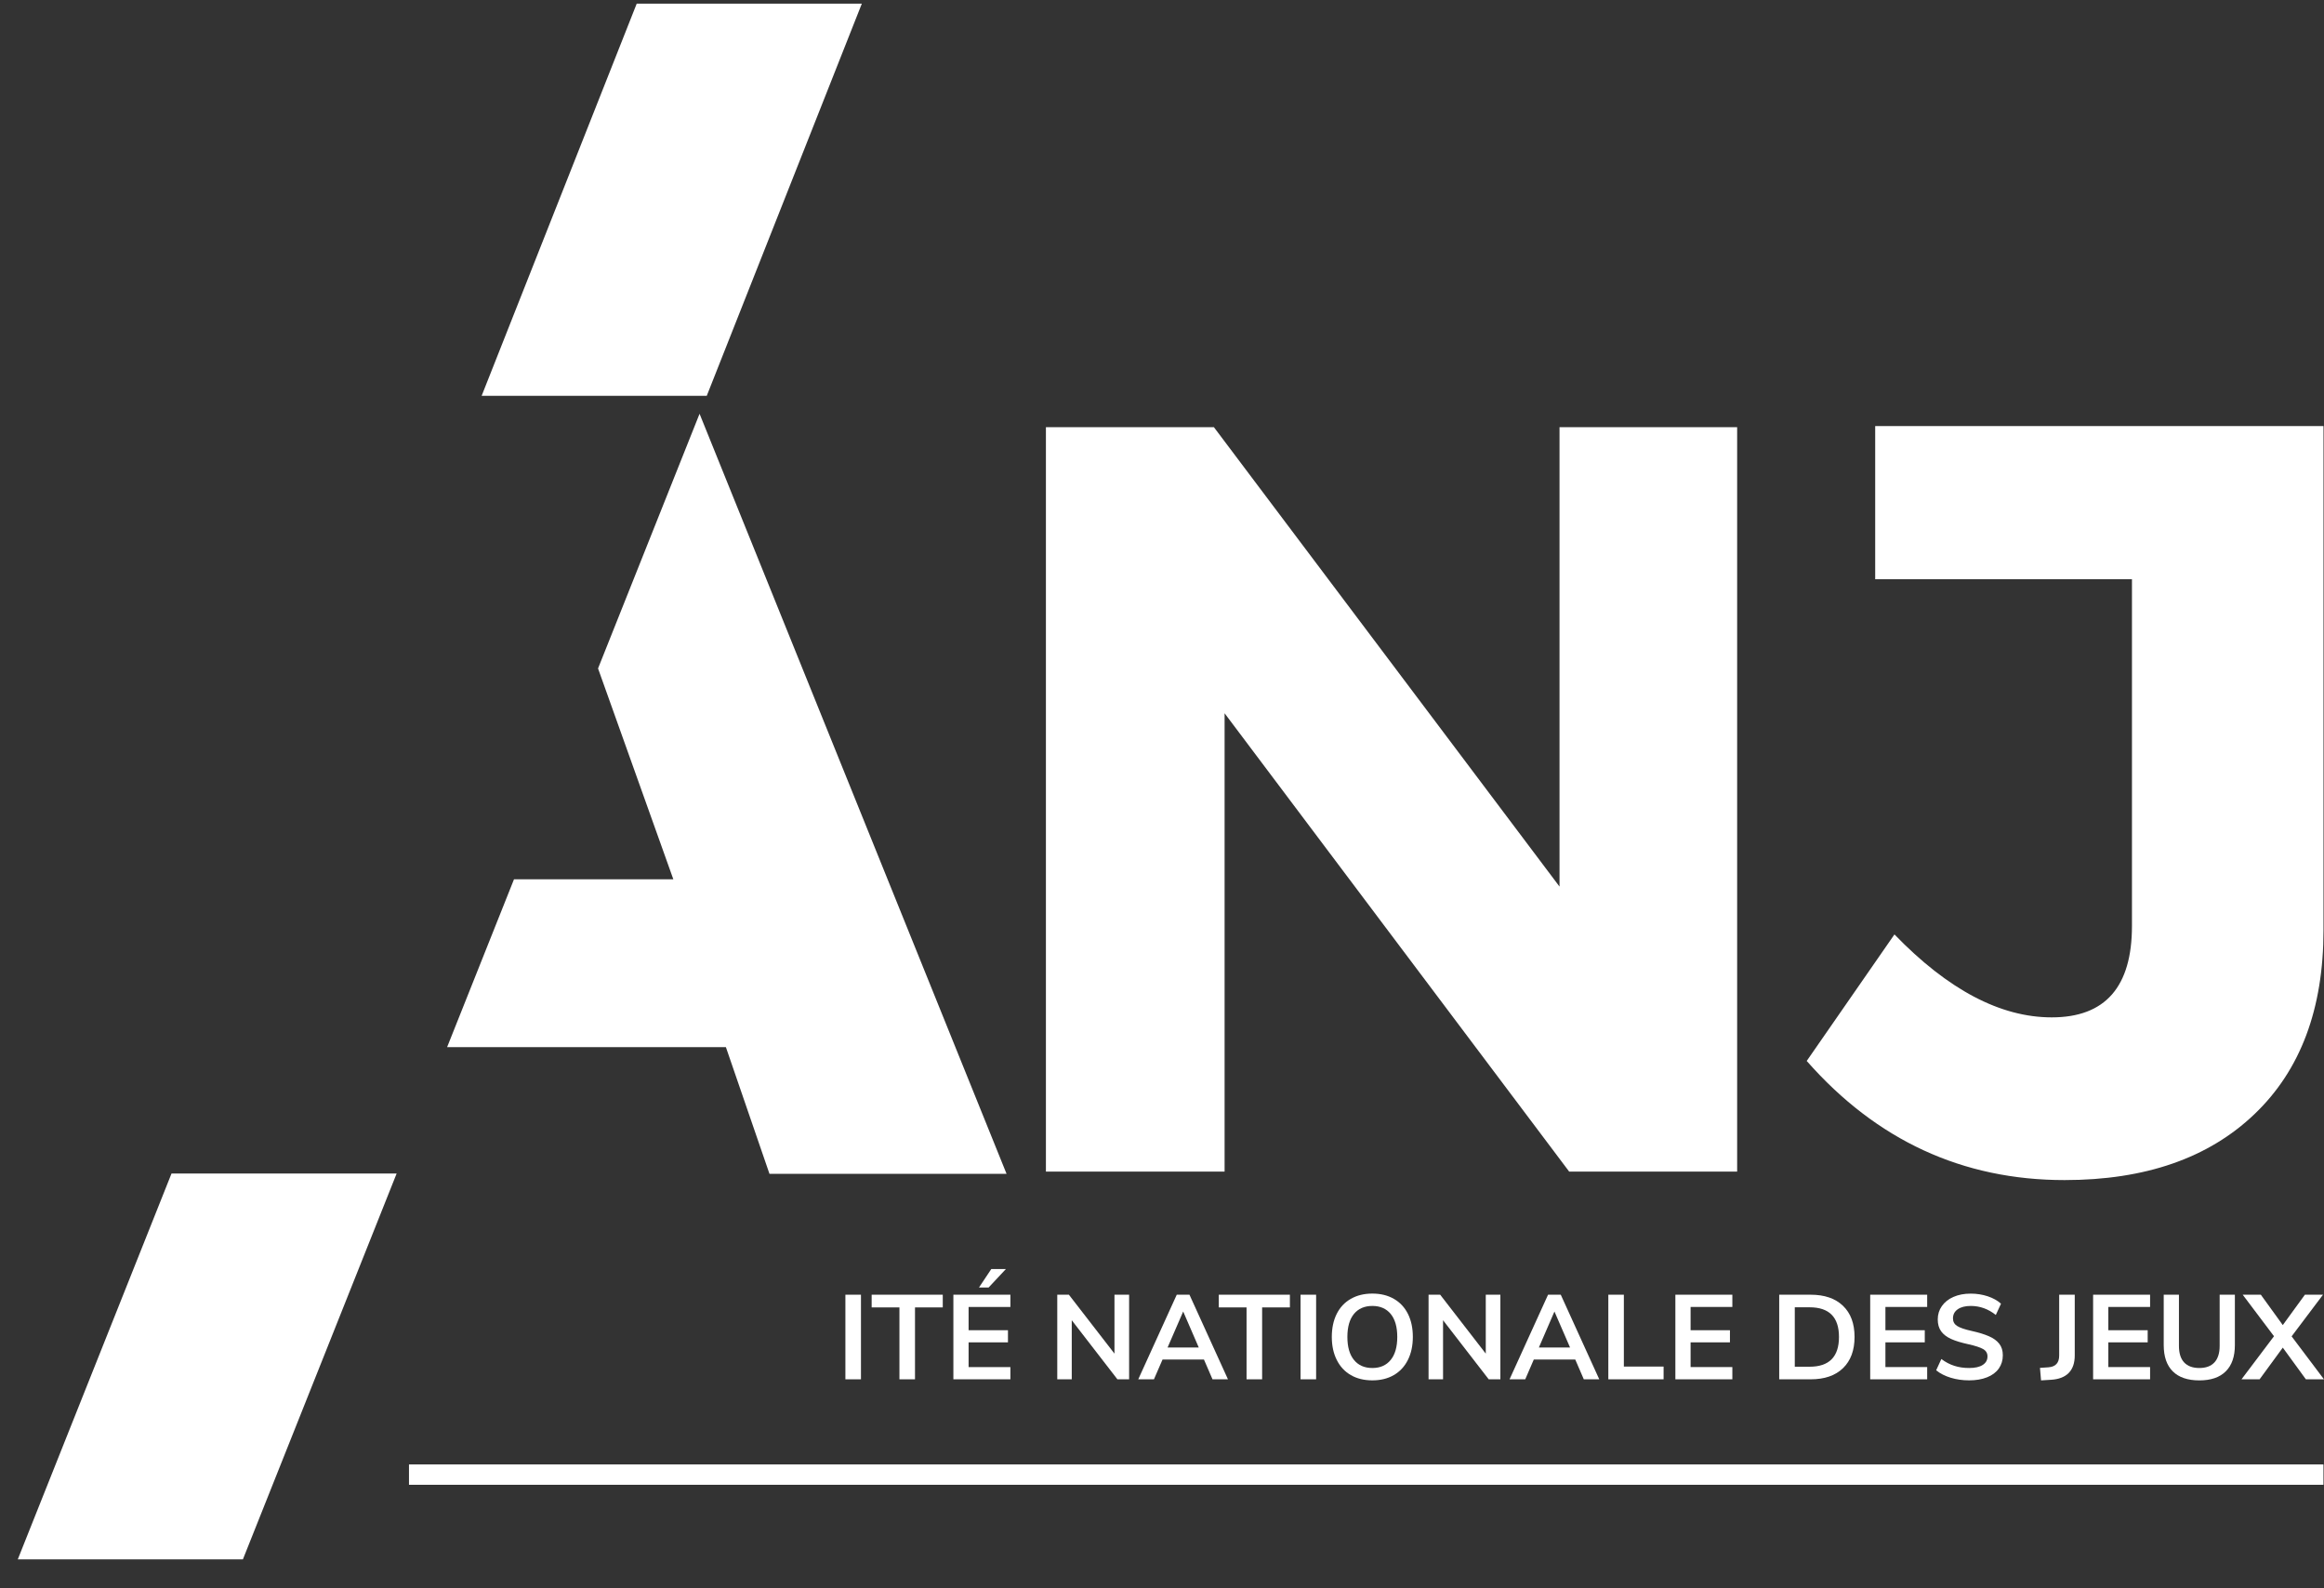 <?xml version="1.0" encoding="UTF-8"?> <svg xmlns="http://www.w3.org/2000/svg" width="60" height="41" viewBox="0 0 60 41" fill="none"><rect x="0" y="0" width="60" height="41" fill="#333333" stroke="none"/><path fill-rule="evenodd" clip-rule="evenodd" d="M21.826 35.605H22.228V33.421H21.826V35.605Z" fill="white"></path><path fill-rule="evenodd" clip-rule="evenodd" d="M23.221 35.605V33.749H22.504V33.421H24.34V33.749H23.623V35.605H23.221Z" fill="white"></path><path fill-rule="evenodd" clip-rule="evenodd" d="M25.524 33.235H25.275L25.593 32.758H25.97L25.524 33.235ZM24.614 35.605V33.42H26.086V33.737H25.007V34.338H26.023V34.651H25.007V35.289H26.086V35.605H24.614Z" fill="white"></path><path fill-rule="evenodd" clip-rule="evenodd" d="M28.773 33.42H29.151V35.604H28.848L27.67 34.08V35.604H27.296V33.42H27.595L28.773 34.942V33.42Z" fill="white"></path><path fill-rule="evenodd" clip-rule="evenodd" d="M30.144 34.784H30.949L30.547 33.855L30.144 34.784ZM31.304 35.605L31.083 35.094H30.014L29.792 35.605H29.387L30.381 33.421H30.709L31.703 35.605H31.304Z" fill="white"></path><path fill-rule="evenodd" clip-rule="evenodd" d="M32.183 35.605V33.749H31.466V33.421H33.302V33.749H32.585V35.605H32.183Z" fill="white"></path><path fill-rule="evenodd" clip-rule="evenodd" d="M33.577 35.605H33.979V33.421H33.577V35.605Z" fill="white"></path><path fill-rule="evenodd" clip-rule="evenodd" d="M35.904 35.105C36.017 34.967 36.074 34.769 36.074 34.511C36.074 34.252 36.017 34.055 35.904 33.917C35.791 33.78 35.633 33.711 35.431 33.711C35.228 33.711 35.069 33.78 34.956 33.917C34.843 34.055 34.786 34.252 34.786 34.511C34.786 34.769 34.843 34.967 34.956 35.105C35.069 35.244 35.228 35.313 35.431 35.313C35.633 35.313 35.791 35.244 35.904 35.105ZM34.875 35.496C34.718 35.405 34.597 35.275 34.512 35.105C34.427 34.936 34.384 34.738 34.384 34.511C34.384 34.283 34.426 34.086 34.51 33.917C34.594 33.749 34.715 33.619 34.873 33.529C35.031 33.438 35.217 33.392 35.431 33.392C35.645 33.392 35.831 33.438 35.988 33.529C36.145 33.619 36.266 33.749 36.35 33.917C36.434 34.086 36.476 34.283 36.476 34.511C36.476 34.738 36.433 34.936 36.348 35.105C36.263 35.275 36.142 35.405 35.985 35.496C35.828 35.587 35.643 35.632 35.431 35.632C35.217 35.632 35.032 35.587 34.875 35.496Z" fill="white"></path><path fill-rule="evenodd" clip-rule="evenodd" d="M38.359 33.42H38.736V35.604H38.434L37.256 34.08V35.604H36.882V33.42H37.181L38.359 34.942V33.42Z" fill="white"></path><path fill-rule="evenodd" clip-rule="evenodd" d="M39.73 34.784H40.535L40.132 33.855L39.73 34.784ZM40.89 35.605L40.669 35.094H39.599L39.378 35.605H38.973L39.967 33.421H40.295L41.289 35.605H40.89Z" fill="white"></path><path fill-rule="evenodd" clip-rule="evenodd" d="M41.523 35.605V33.421H41.924V35.276H42.95V35.605H41.523Z" fill="white"></path><path fill-rule="evenodd" clip-rule="evenodd" d="M43.254 35.605V33.421H44.725V33.737H43.647V34.338H44.663V34.651H43.647V35.289H44.725V35.605H43.254Z" fill="white"></path><path fill-rule="evenodd" clip-rule="evenodd" d="M46.72 35.28C47.225 35.28 47.478 35.023 47.478 34.511C47.478 34.001 47.225 33.746 46.72 33.746H46.337V35.28H46.72ZM45.935 33.421H46.745C47.105 33.421 47.384 33.517 47.582 33.708C47.781 33.899 47.88 34.166 47.88 34.511C47.88 34.856 47.781 35.125 47.582 35.317C47.384 35.509 47.105 35.605 46.745 35.605H45.935V33.421Z" fill="white"></path><path fill-rule="evenodd" clip-rule="evenodd" d="M48.284 35.605V33.421H49.755V33.737H48.677V34.338H49.693V34.651H48.677V35.289H49.755V35.605H48.284Z" fill="white"></path><path fill-rule="evenodd" clip-rule="evenodd" d="M50.362 35.564C50.214 35.519 50.089 35.455 49.987 35.372L50.121 35.081C50.227 35.161 50.339 35.22 50.457 35.257C50.574 35.295 50.701 35.313 50.839 35.313C50.99 35.313 51.107 35.287 51.189 35.234C51.272 35.181 51.312 35.108 51.312 35.013C51.312 34.93 51.274 34.867 51.199 34.824C51.123 34.781 50.996 34.739 50.82 34.7C50.637 34.66 50.488 34.615 50.374 34.564C50.26 34.512 50.173 34.446 50.115 34.365C50.057 34.285 50.028 34.182 50.028 34.059C50.028 33.93 50.063 33.816 50.134 33.715C50.205 33.614 50.304 33.534 50.433 33.478C50.562 33.421 50.711 33.393 50.879 33.393C51.033 33.393 51.179 33.416 51.319 33.462C51.458 33.509 51.572 33.572 51.661 33.653L51.527 33.944C51.332 33.789 51.116 33.711 50.879 33.711C50.738 33.711 50.626 33.74 50.544 33.797C50.462 33.854 50.421 33.932 50.421 34.034C50.421 34.118 50.457 34.183 50.53 34.229C50.602 34.275 50.726 34.317 50.901 34.356C51.086 34.397 51.236 34.443 51.351 34.494C51.467 34.544 51.555 34.609 51.616 34.687C51.678 34.766 51.708 34.865 51.708 34.985C51.708 35.115 51.673 35.229 51.604 35.327C51.534 35.425 51.434 35.501 51.301 35.553C51.169 35.606 51.014 35.632 50.836 35.632C50.667 35.632 50.509 35.609 50.362 35.564Z" fill="white"></path><path fill-rule="evenodd" clip-rule="evenodd" d="M52.667 35.31L52.885 35.295C53.07 35.282 53.163 35.181 53.163 34.991V33.42H53.565V34.988C53.565 35.182 53.514 35.333 53.411 35.439C53.308 35.545 53.154 35.605 52.951 35.617L52.695 35.633L52.667 35.31Z" fill="white"></path><path fill-rule="evenodd" clip-rule="evenodd" d="M54.039 35.605V33.421H55.51V33.737H54.432V34.338H55.448V34.651H54.432V35.289H55.51V35.605H54.039Z" fill="white"></path><path fill-rule="evenodd" clip-rule="evenodd" d="M56.096 35.4C55.94 35.245 55.862 35.019 55.862 34.722V33.42H56.255V34.743C56.255 34.931 56.3 35.074 56.389 35.169C56.479 35.265 56.61 35.313 56.782 35.313C56.953 35.313 57.082 35.265 57.172 35.168C57.261 35.071 57.306 34.929 57.306 34.743V33.42H57.699V34.722C57.699 35.017 57.621 35.243 57.465 35.398C57.309 35.555 57.081 35.633 56.782 35.633C56.481 35.633 56.252 35.555 56.096 35.4Z" fill="white"></path><path fill-rule="evenodd" clip-rule="evenodd" d="M59.164 34.496L59.999 35.605H59.532L58.936 34.787L58.337 35.605H57.87L58.709 34.493L57.901 33.421H58.369L58.936 34.205L59.507 33.421H59.974L59.164 34.496Z" fill="white"></path><path fill-rule="evenodd" clip-rule="evenodd" d="M18.061 10.681L15.44 17.255L17.384 22.698H13.27L11.543 27.031H18.741L19.866 30.301H25.987L18.061 10.681Z" fill="white"></path><path fill-rule="evenodd" clip-rule="evenodd" d="M44.849 30.243H40.512L31.616 18.412V30.243H27.003V11.027H31.34L40.263 22.886V11.027H44.849V30.243Z" fill="white"></path><path fill-rule="evenodd" clip-rule="evenodd" d="M59.987 10.999V24.011C59.987 26.042 59.394 27.625 58.205 28.76C57.018 29.895 55.383 30.462 53.302 30.462C50.668 30.462 48.449 29.437 46.645 27.387L48.91 24.121C50.291 25.548 51.645 26.262 52.971 26.262C54.352 26.262 55.042 25.476 55.042 23.901V14.952H48.413V10.999H59.987Z" fill="white"></path><path fill-rule="evenodd" clip-rule="evenodd" d="M12.435 10.217H18.247L22.25 0.095H16.438L12.435 10.217Z" fill="white"></path><path fill-rule="evenodd" clip-rule="evenodd" d="M4.428 30.293L0.459 40.253H6.271L10.24 30.293H4.428Z" fill="white"></path><path d="M10.559 38.065H59.986" stroke="white" stroke-width="0.525"></path></svg> 